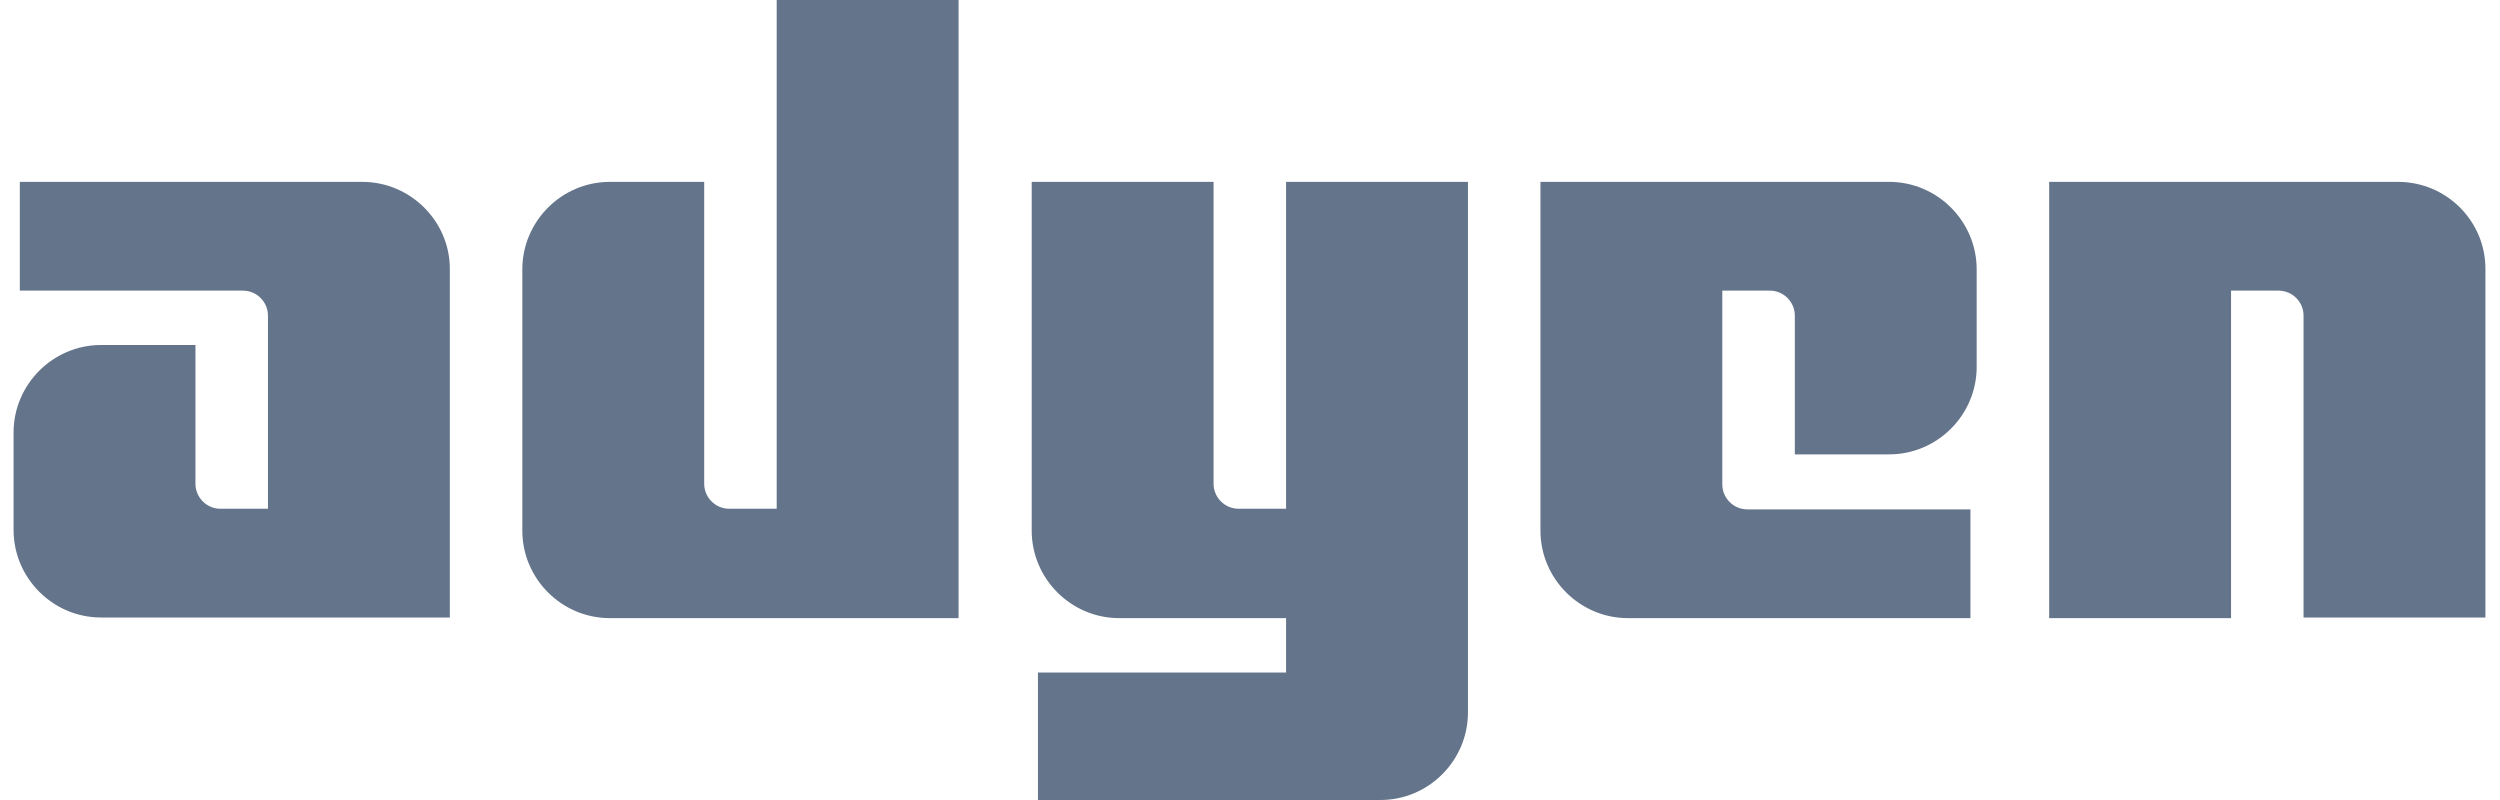 <svg width="100" height="32" viewBox="0 0 100 32" fill="none" xmlns="http://www.w3.org/2000/svg">
<path id="Vector" d="M31.068 20.35H29.168C28.618 20.35 28.168 19.9 28.168 19.35V7.275H24.393C22.468 7.275 20.893 8.85 20.893 10.775V21.225C20.893 23.15 22.468 24.725 24.393 24.725H38.343V0H31.068V20.35ZM14.493 7.275H0.793V11.625H9.718C10.268 11.625 10.718 12.075 10.718 12.625V20.35H8.818C8.268 20.35 7.818 19.9 7.818 19.35V13.8H4.043C2.118 13.8 0.543 15.375 0.543 17.3V21.2C0.543 23.125 2.118 24.7 4.043 24.7H17.993V10.75C17.993 8.85 16.418 7.275 14.493 7.275ZM49.543 20.35H51.443V7.275H58.718V28.5C58.718 30.425 57.142 32 55.218 32H41.518V26.9H51.443V24.725H44.768C42.843 24.725 41.268 23.15 41.268 21.225V7.275H48.543V19.35C48.543 19.9 48.993 20.35 49.543 20.35ZM75.567 7.275H61.618V21.225C61.618 23.15 63.193 24.725 65.118 24.725H78.817V20.375H69.892C69.343 20.375 68.892 19.925 68.892 19.375V11.625H70.793C71.343 11.625 71.793 12.075 71.793 12.625V18.175H75.567C77.492 18.175 79.067 16.6 79.067 14.675V10.775C79.067 8.85 77.492 7.275 75.567 7.275ZM81.967 7.275H95.917C97.867 7.275 99.417 8.85 99.417 10.75V24.7H92.142V12.625C92.142 12.075 91.692 11.625 91.142 11.625H89.242V24.725H81.967V7.275Z" fill="#64748B"/>
</svg>
